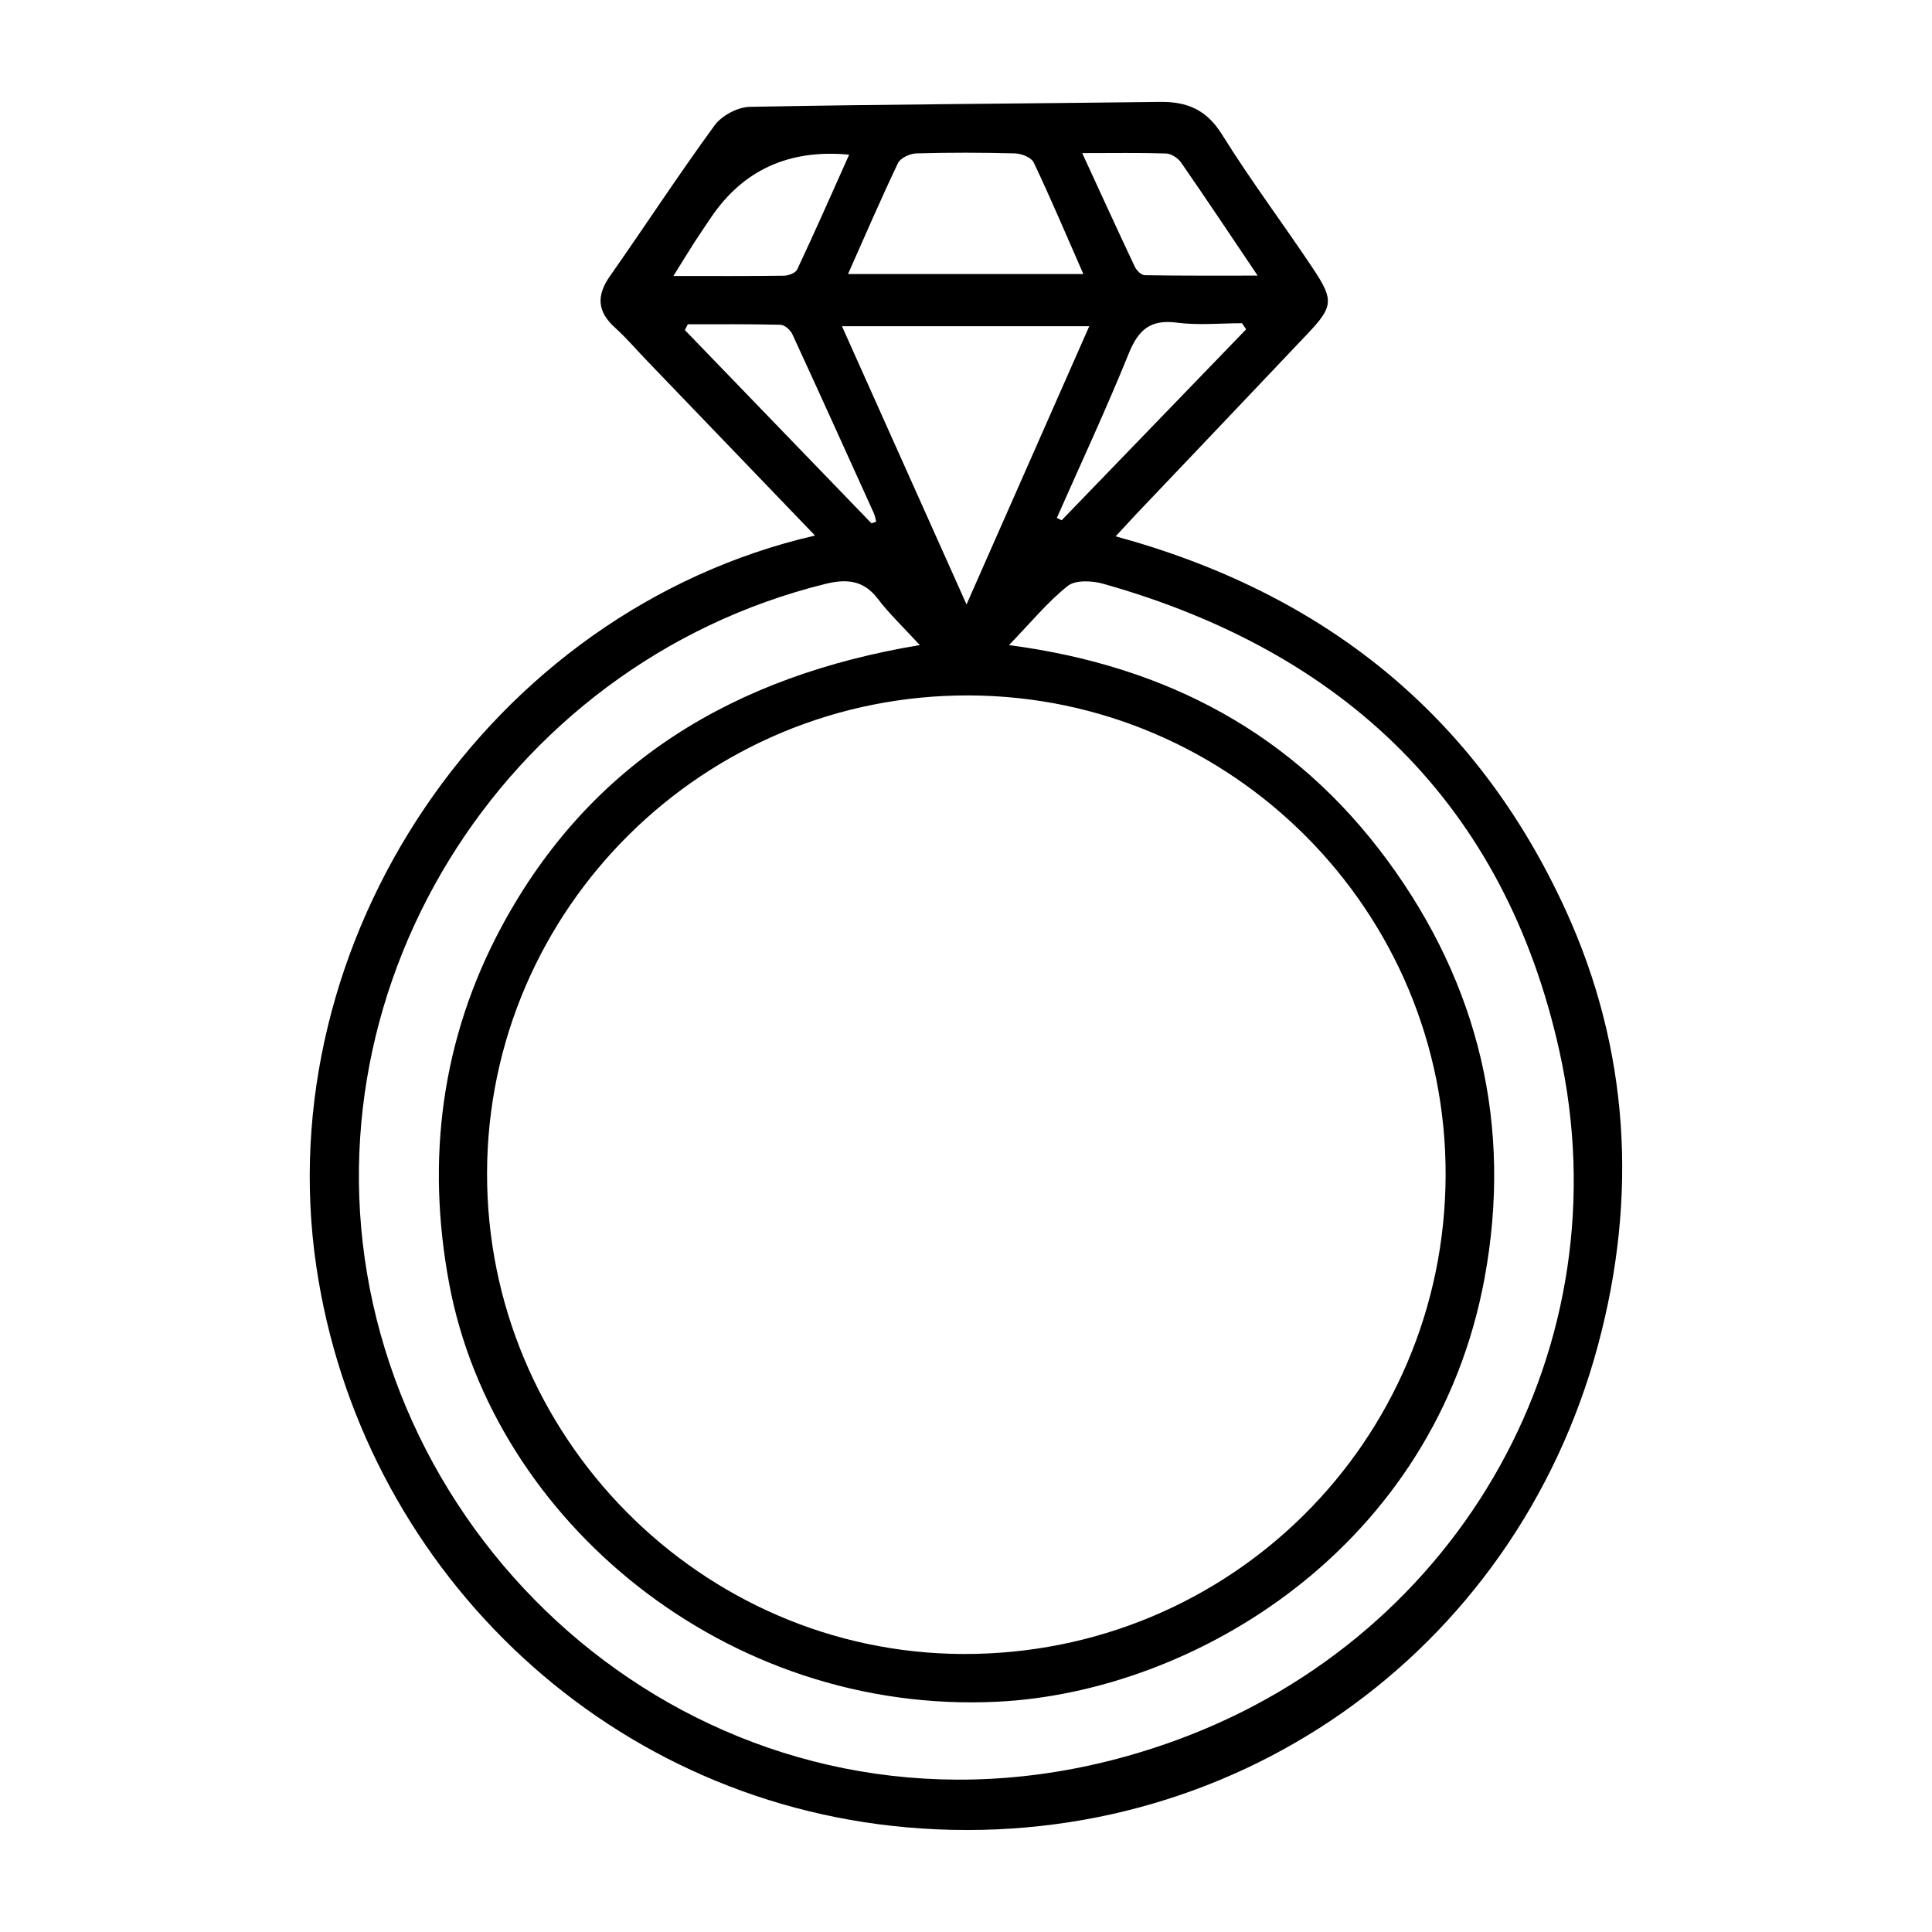 <svg viewBox="0 0 20 20" xmlns="http://www.w3.org/2000/svg" id="Layer_1"><path d="M8.437,5.544c-.593-.617-1.162-1.209-1.73-1.8-.113-.117-.219-.242-.339-.351-.184-.165-.197-.33-.055-.533,.364-.519,.711-1.051,1.085-1.563,.074-.101,.238-.188,.363-.191,1.416-.027,2.832-.033,4.247-.051,.281-.004,.483,.081,.642,.337,.296,.476,.634,.925,.945,1.392,.216,.325,.205,.392-.062,.674-.587,.621-1.177,1.239-1.765,1.858-.065,.069-.129,.139-.219,.236,2.162,.589,3.735,1.854,4.657,3.866,.665,1.451,.747,2.978,.337,4.505-.86,3.202-3.817,5.286-7.152,4.994-3.188-.279-5.662-2.739-6.116-5.803-.5-3.371,1.78-6.788,5.161-7.57Zm6.528,6.622c.009-2.728-2.205-4.957-4.933-4.967-2.743-.01-4.982,2.207-4.99,4.94-.008,2.728,2.212,4.973,4.926,4.983,2.761,.01,4.988-2.198,4.997-4.955Zm-5.443-5.488c-.169-.184-.316-.323-.438-.483-.148-.195-.332-.202-.541-.15-3.36,.83-5.48,4.264-4.646,7.604,.844,3.381,4.457,5.776,8.3,4.358,2.939-1.085,4.621-4.082,3.946-7.126-.565-2.55-2.221-4.133-4.723-4.838-.114-.032-.286-.041-.366,.022-.207,.164-.377,.373-.609,.613,1.647,.217,2.956,.926,3.912,2.221,.954,1.293,1.301,2.755,1.012,4.328-.514,2.794-3.001,4.288-5.042,4.389-2.813,.139-5.217-1.879-5.676-4.322-.243-1.292-.082-2.545,.544-3.706,.918-1.702,2.411-2.592,4.326-2.91Zm.484-.422l1.27-2.879h-2.56l1.289,2.879Zm-1.227-3.419h2.436c-.178-.405-.338-.784-.514-1.155-.024-.051-.125-.092-.192-.094-.341-.009-.683-.01-1.024,0-.066,.002-.163,.047-.189,.1-.177,.371-.339,.748-.517,1.148Zm.012-1.236q-.933-.088-1.431,.651c-.059,.087-.118,.174-.175,.262-.066,.103-.13,.208-.214,.343,.416,0,.781,.002,1.145-.003,.047-.001,.119-.028,.136-.063,.184-.392,.359-.788,.539-1.191Zm2.412-.016c.193,.418,.366,.799,.545,1.177,.018,.038,.067,.087,.103,.087,.376,.006,.752,.004,1.168,.004-.283-.42-.534-.798-.793-1.171-.032-.046-.101-.091-.154-.093-.273-.009-.547-.004-.869-.004Zm-2.181,3.832l.048-.016c-.008-.03-.011-.061-.024-.088-.28-.618-.559-1.236-.843-1.852-.02-.044-.08-.098-.123-.099-.32-.008-.64-.005-.96-.005l-.03,.06,1.931,2Zm1.918-.056l.05,.025,1.91-1.977-.043-.063c-.225,0-.454,.023-.675-.006-.274-.036-.398,.075-.497,.319-.232,.573-.494,1.135-.744,1.701Z"></path></svg>